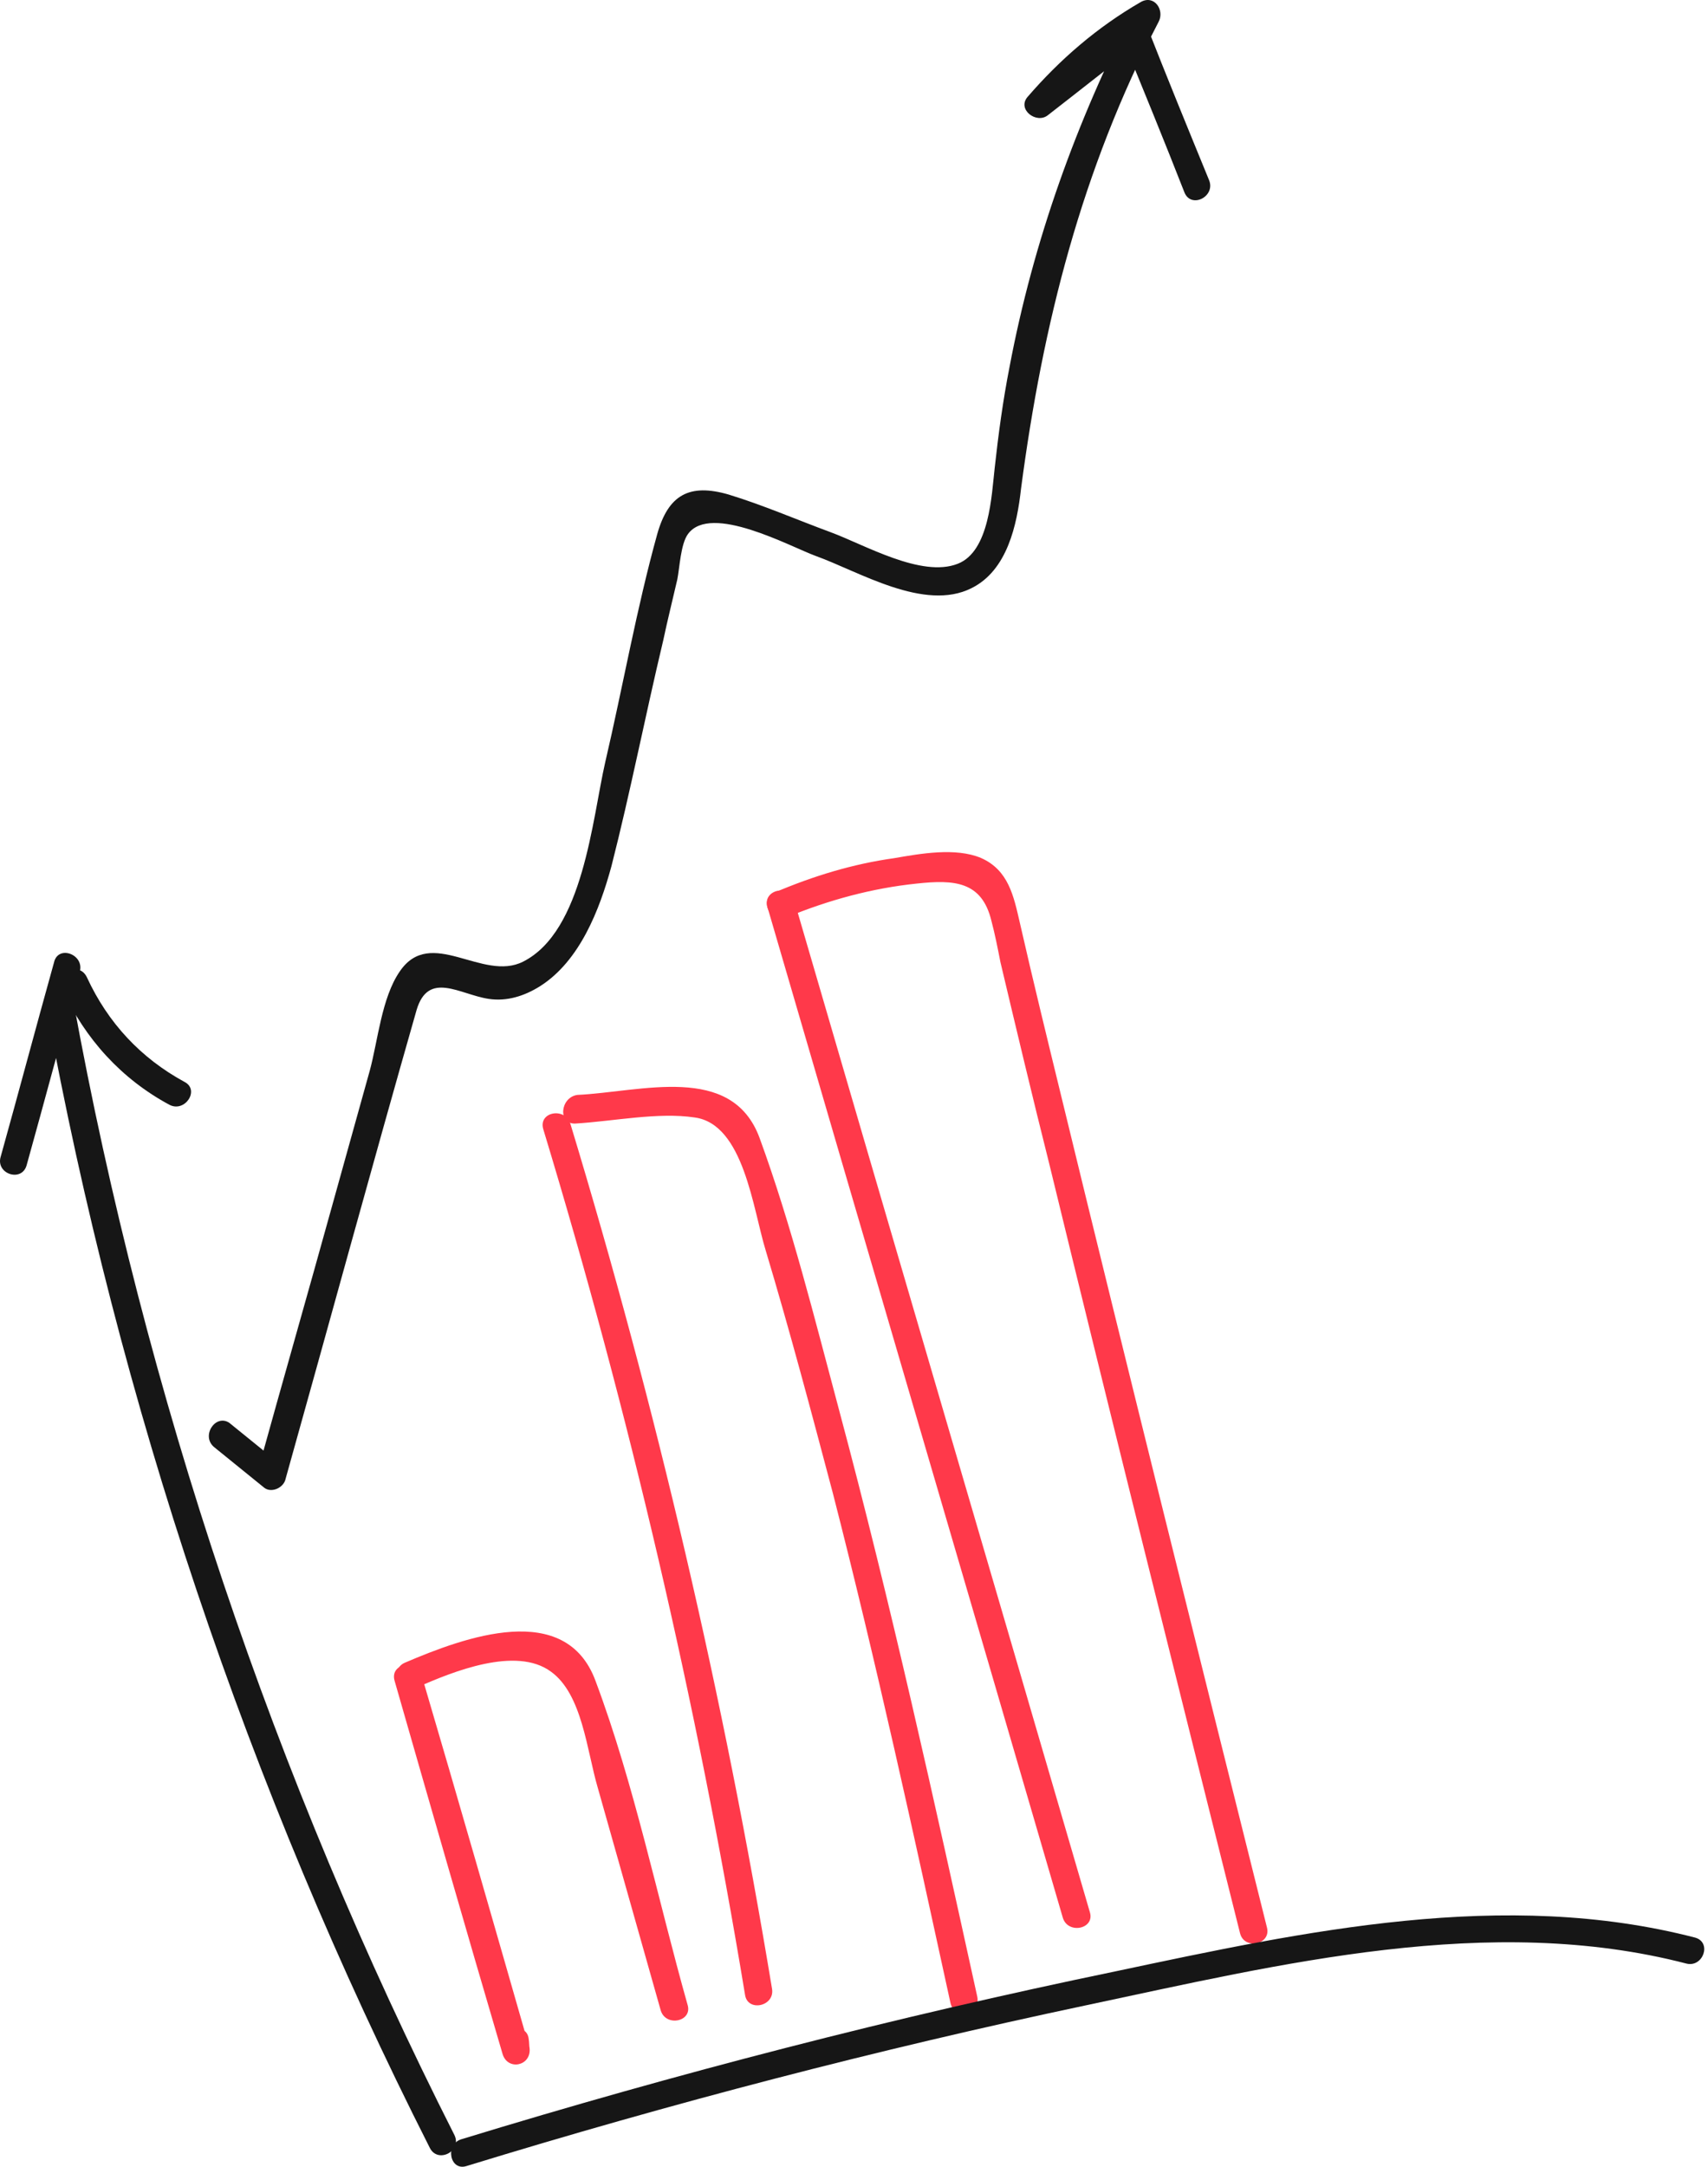 <?xml version="1.0" encoding="UTF-8"?> <svg xmlns="http://www.w3.org/2000/svg" width="224" height="284" viewBox="0 0 224 284" fill="none"> <path d="M51.759 220.337C56.438 236.644 61.117 252.951 65.915 269.234C66.593 271.438 69.663 270.801 69.456 268.499C69.386 268.143 69.411 267.644 69.341 267.289C69.134 264.987 65.593 265.722 65.799 268.024C65.869 268.38 65.845 268.879 65.915 269.234C67.095 268.989 68.276 268.744 69.456 268.499C64.777 252.192 60.098 235.884 55.3 219.601C54.621 217.397 51.056 218.014 51.759 220.337Z" fill="#FF394A"></path> <path d="M54.697 221.172C59.419 219.076 67.686 215.745 72.25 219.102C76.369 222.059 76.956 229.451 78.395 234.323C81.156 244.093 83.916 253.863 86.654 263.514C87.328 265.714 90.849 264.978 90.175 262.778C86.231 248.821 83.205 233.933 78.11 220.34C74.203 209.701 60.981 214.561 53.089 217.936C50.951 218.876 52.559 222.112 54.697 221.172Z" fill="#FF394A"></path> <path d="M71.254 148.024C82.533 185.203 91.352 223.015 97.709 261.458C98.035 263.737 101.585 263.003 101.258 260.725C94.925 222.4 86.083 184.47 74.803 147.291C74.122 145.085 70.549 145.701 71.254 148.024Z" fill="#FF394A"></path> <path d="M75.456 147.265C80.426 146.971 86.317 145.744 91.119 146.471C97.546 147.353 98.74 158.454 100.421 163.902C103.594 174.467 106.415 185.106 109.235 195.745C114.92 217.876 119.78 240.18 124.641 262.483C125.082 264.735 128.617 263.999 128.175 261.747C122.524 236.031 116.849 210.196 110.019 184.725C106.825 172.807 103.844 160.722 99.614 149.143C95.967 139.293 84.087 143.124 75.702 143.513C73.44 143.861 73.148 147.376 75.456 147.265Z" fill="#FF394A"></path> <path d="M100.622 118.801C113.513 163.038 126.498 207.132 139.389 251.369C140.069 253.573 143.614 252.838 142.934 250.634C130.043 206.397 117.058 162.303 104.167 118.066C103.605 115.837 100.06 116.572 100.622 118.801Z" fill="#FF394A"></path> <path d="M103.203 120.222C108.648 117.977 114.35 116.419 120.237 115.81C125.159 115.278 128.761 115.514 130.017 120.68C130.483 122.433 130.855 124.329 131.203 126.107C133.297 134.922 135.391 143.737 137.603 152.528C145.796 186.223 154.201 219.751 162.629 253.397C163.188 255.624 166.721 254.888 166.163 252.661C157.083 216.313 148.026 180.084 139.182 143.688C137.32 136.058 135.481 128.546 133.737 120.892C132.946 117.479 132.273 114.042 128.651 112.453C125.312 111.052 120.695 111.89 117.257 112.483C111.887 113.232 106.679 114.81 101.588 116.981C99.443 117.921 101.058 121.162 103.203 120.222Z" fill="#FF394A"></path> <path d="M7.084 126.146C4.712 134.648 2.458 143.125 0.086 151.627C-0.578 153.859 2.819 154.996 3.483 152.764C5.855 144.262 8.109 135.785 10.481 127.283C11.027 125.075 7.607 123.82 7.084 126.146Z" fill="#161616"></path> <path d="M8.169 129.656C11.147 136.173 15.957 141.444 22.225 144.809C24.26 145.861 26.238 142.861 24.203 141.81C18.472 138.701 14.153 134.066 11.407 128.117C10.36 125.874 7.145 127.532 8.169 129.656Z" fill="#161616"></path> <path d="M6.061 131.867C15.561 183.953 32.475 234.377 56.358 281.502C57.391 283.632 60.629 281.973 59.596 279.842C35.9 233.048 19.056 182.981 9.603 131.132C9.16 128.879 5.619 129.614 6.061 131.867Z" fill="#161616"></path> <path d="M61.175 283.91C87.945 275.694 115.062 268.623 142.433 262.838C167.938 257.439 195.358 250.67 221.187 257.373C223.353 257.899 224.526 254.614 222.336 253.972C197.276 247.475 171.21 253.111 146.287 258.39C117.378 264.371 88.746 271.756 60.483 280.403C58.315 281.095 59.006 284.602 61.175 283.91Z" fill="#161616"></path> <path d="M28.142 189.723C30.312 191.481 32.482 193.24 34.653 194.999C35.516 195.679 36.992 195.124 37.393 194.056C43.145 173.547 48.757 152.945 54.626 132.411C56.163 127.171 60.318 130.359 64.083 130.923C66.469 131.284 68.764 130.557 70.827 129.264C76.032 125.961 78.627 119.27 80.19 113.532C82.678 103.79 84.629 93.79 86.977 83.954C87.547 81.252 88.235 78.526 88.828 75.943C89.137 74.403 89.264 71.302 90.228 69.994C93.212 65.926 103.583 71.624 106.995 72.876C112.627 74.894 121.22 80.226 127.431 77.081C132.095 74.752 133.377 68.827 133.907 64.044C136.761 42.42 141.857 22.295 151.957 2.843C152.758 1.322 151.384 -0.726 149.626 0.257C143.929 3.54 139.026 7.764 134.751 12.716C133.366 14.359 135.933 16.281 137.411 15.111C141.539 11.91 145.762 8.566 149.89 5.366C149.002 5.183 147.996 5.025 147.107 4.842C149.893 11.636 152.679 18.43 155.348 25.249C156.254 27.395 159.464 25.739 158.559 23.593C155.773 16.799 152.987 10.004 150.318 3.186C149.854 2.053 148.38 1.993 147.536 2.662C143.407 5.863 139.185 9.206 135.057 12.407C135.943 13.205 136.83 14.003 137.716 14.801C141.568 10.182 145.979 6.554 151.23 3.487C150.46 2.664 149.668 1.724 148.898 0.901C141.199 15.793 135.509 31.616 132.391 48.131C131.535 52.491 130.935 56.92 130.453 61.324C130.044 64.853 129.786 72.284 125.593 73.9C120.837 75.757 113.41 71.41 108.947 69.763C104.483 68.115 100.09 66.207 95.556 64.82C90.39 63.32 87.647 64.878 86.203 69.976C83.481 79.768 81.693 89.979 79.368 99.933C77.659 107.423 76.489 122.054 68.615 126.039C63.294 128.752 56.486 121.324 52.419 127.34C50.045 130.788 49.559 136.423 48.493 140.335C46.836 146.215 45.273 151.953 43.617 157.833C40.397 169.45 37.06 181.092 33.841 192.71C34.755 192.395 35.668 192.081 36.582 191.767C34.411 190.008 32.241 188.249 30.071 186.491C28.25 185.273 26.274 188.269 28.142 189.723Z" fill="#161616"></path> </svg> 